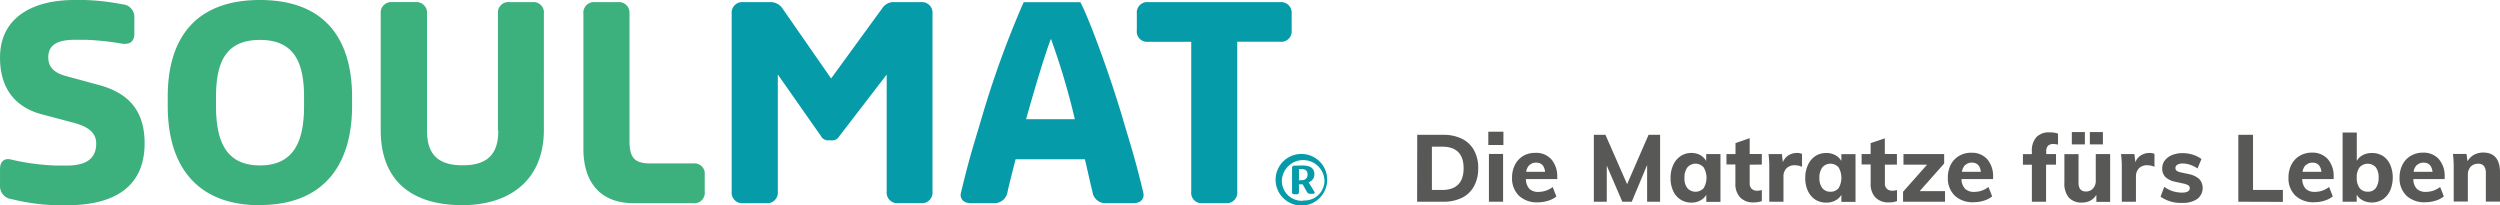 <svg id="Logo_-SOULMAT" data-name="Logo -SOULMAT" xmlns="http://www.w3.org/2000/svg" width="402.123" height="33.051" viewBox="0 0 402.123 33.051">
  <path id="Pfad_1" data-name="Pfad 1" d="M1.855,32.022a32.388,32.388,0,0,0,7.266.987H10.8c7.243,0,12.458-2.714,12.458-9.957,0-5.215-2.542-8.1-7.408-9.395L10.8,12.286C9.122,11.849,7.762,11.1,7.762,9.241c0-2.365,2.022-2.844,4.393-2.844h1.52a42.907,42.907,0,0,1,6.084.65,2.087,2.087,0,0,0,.384,0c.952,0,1.466-.591,1.466-1.638V2.844A2.04,2.04,0,0,0,19.693.692,37.522,37.522,0,0,0,13.6,0H11.936C5.391,0,0,2.714,0,9.265c0,5.558,3.045,8.147,6.723,9.123l5.043,1.336c1.939.52,3.707,1.336,3.707,3.358,0,2.714-2.022,3.548-4.73,3.548H9.122a36.445,36.445,0,0,1-7.237-.946,2.531,2.531,0,0,0-.514-.089C.472,25.554,0,26.2,0,27.2v2.667a2.087,2.087,0,0,0,1.857,2.158Zm39.951.987c-9.957,0-14.829-6.078-14.829-15.964v-1.4C26.948,5.729,31.82,0,41.806,0S56.629,5.729,56.629,15.644v1.372c0,9.886-4.907,15.964-14.823,15.964Zm7.1-17.365c0-5.522-1.52-9.224-7.1-9.224s-7.065,3.7-7.065,9.224v1.372c0,5.57,1.52,9.59,7.065,9.59s7.1-4,7.1-9.572Zm31.242,5.386c0,3.7-1.679,5.558-5.735,5.558s-5.729-1.857-5.729-5.558V2.2A1.709,1.709,0,0,0,67.123.337a1.774,1.774,0,0,0-.355,0H63.091a1.7,1.7,0,0,0-1.857,1.537,2.875,2.875,0,0,0,0,.319V20.936C61.235,29.131,66.278,33,74.378,33c7.414,0,13.1-3.873,13.1-12.109V2.2A1.673,1.673,0,0,0,86.014.343a1.839,1.839,0,0,0-.361,0H81.94A1.673,1.673,0,0,0,80.09,1.827a1.313,1.313,0,0,0,0,.372V21.031ZM101.93,32.684c-5.38,0-8.094-3.364-8.094-8.751V2.2A1.7,1.7,0,0,1,95.356.343a1.549,1.549,0,0,1,.331,0h3.707A1.7,1.7,0,0,1,101.25,1.88a2.872,2.872,0,0,1,0,.319V22.586c0,2.667.68,3.7,3.358,3.7H111.5a1.661,1.661,0,0,1,1.851,1.449,1.721,1.721,0,0,1,0,.39V30.8a1.685,1.685,0,0,1-1.454,1.886,1.526,1.526,0,0,1-.4,0Z" transform="translate(0.003)" fill="#3cb07d"/>
  <path id="Pfad_2" data-name="Pfad 2" d="M215.037,12.853,207.2,1.566a2.318,2.318,0,0,0-2.069-.993H200.9a1.7,1.7,0,0,0-1.857,1.537,2.872,2.872,0,0,0,0,.319V31.046a1.7,1.7,0,0,0,1.52,1.868,1.608,1.608,0,0,0,.337,0h3.713a1.7,1.7,0,0,0,1.851-1.537,1.442,1.442,0,0,0,0-.319V12.209l6.935,9.9a1.3,1.3,0,0,0,1.3.692h.337a1.336,1.336,0,0,0,1.342-.692l7.6-9.88V31.046a1.7,1.7,0,0,0,1.525,1.862,1.455,1.455,0,0,0,.278,0h3.707a1.7,1.7,0,0,0,1.857-1.537,1.443,1.443,0,0,0,0-.319V2.429A1.7,1.7,0,0,0,229.806.573a2.365,2.365,0,0,0-.29,0H225.3a2.176,2.176,0,0,0-2.04.993Zm48.595,20.061h-4.4a2.1,2.1,0,0,1-2.158-1.857c-.39-1.52-.763-3.317-1.212-5.209H244.712c-.479,1.892-.946,3.66-1.289,5.209a2.146,2.146,0,0,1-2.158,1.857h-3.749c-.993,0-1.644-.514-1.644-1.336a2.241,2.241,0,0,1,.095-.52c1.372-5.729,1.975-7.408,3.311-11.937A155.1,155.1,0,0,1,246.007.585h9.123c1.372,2.548,4.73,11.642,6.764,18.536,1.336,4.559,1.939,6.208,3.323,11.937a2.577,2.577,0,0,1,.083.52c0,.822-.644,1.336-1.638,1.336ZM250.4,6.479c-.857,2.158-2.454,7.408-4,12.919h7.84A114.634,114.634,0,0,0,250.4,6.479Zm36.859.467a1.679,1.679,0,0,0,1.857-1.484,1.84,1.84,0,0,0,0-.361V2.429A1.7,1.7,0,0,0,287.578.573a1.443,1.443,0,0,0-.319,0h-21.19a1.679,1.679,0,0,0-1.857,1.484,1.962,1.962,0,0,0,0,.372V5.1a1.656,1.656,0,0,0,1.443,1.851,1.945,1.945,0,0,0,.414,0h6.894V31.046a1.679,1.679,0,0,0,1.466,1.868,2.022,2.022,0,0,0,.378,0h3.713a1.7,1.7,0,0,0,1.845-1.525,1.549,1.549,0,0,0,0-.331V6.946Z" transform="translate(-81.354 -0.23)" fill="#059ba9"/>
  <path id="Pfad_3" data-name="Pfad 3" d="M351.49,50.178a4.151,4.151,0,1,0-4.47-4.139A4.161,4.161,0,0,0,351.49,50.178Zm0-.763a3.211,3.211,0,0,1-3.453-2.956,3.014,3.014,0,0,1,0-.461,3.435,3.435,0,0,1,6.841,0,3.187,3.187,0,0,1-2.992,3.37,2.49,2.49,0,0,1-.42,0Zm-.71-3.276V44.324h.443c.5,0,.934.213.934.8a.869.869,0,0,1-.751.976.963.963,0,0,1-.183,0Zm-.763-2.365a.331.331,0,0,0-.349.3v3.955a.319.319,0,0,0,.29.349h.473a.319.319,0,0,0,.349-.284V46.772h.591l.668,1.183a.591.591,0,0,0,.491.349h.5c.16,0,.278-.077.278-.189a.3.3,0,0,0-.053-.16l-.922-1.508a1.307,1.307,0,0,0,.928-1.277c0-1.183-.97-1.425-1.9-1.425Z" transform="translate(-141.843 -17.127)" fill="#059ba9"/>
  <path id="Pfad_4" data-name="Pfad 4" d="M385.538,36.678h4.139a6.746,6.746,0,0,1,3.039.627,4.511,4.511,0,0,1,1.957,1.851,5.765,5.765,0,0,1,.674,2.885,5.912,5.912,0,0,1-.674,2.909,4.446,4.446,0,0,1-1.939,1.851,6.646,6.646,0,0,1-3.039.639H385.52Zm4.009,8.869c2.282,0,3.453-1.182,3.453-3.5s-1.183-3.465-3.453-3.465H387.9v6.959Z" transform="translate(-157.579 -14.991)" fill="#585857"/>
  <path id="Pfad_5" data-name="Pfad 5" d="M404.89,35.83h2.43v2.14h-2.43Zm.1,11.263V39.407h2.276v7.686Z" transform="translate(-165.497 -14.646)" fill="#585857"/>
  <path id="Pfad_6" data-name="Pfad 6" d="M418.631,45.8h-5.055a2.33,2.33,0,0,0,.562,1.567,2.022,2.022,0,0,0,1.525.491,3.814,3.814,0,0,0,2.223-.78l.591,1.52a3.825,3.825,0,0,1-1.354.692,5.831,5.831,0,0,1-1.626.248,4.186,4.186,0,0,1-3.039-1.064,3.873,3.873,0,0,1-1.112-2.915,4.464,4.464,0,0,1,.479-2.081,3.547,3.547,0,0,1,1.336-1.419,3.713,3.713,0,0,1,1.957-.479,3.24,3.24,0,0,1,2.554,1.047,4.139,4.139,0,0,1,.94,2.838Zm-4.482-2.276a1.886,1.886,0,0,0-.526,1.106h3.039c-.118-.987-.591-1.478-1.466-1.478a1.437,1.437,0,0,0-1.047.408Z" transform="translate(-168.134 -16.993)" fill="#585857"/>
  <path id="Pfad_7" data-name="Pfad 7" d="M442.4,36.68h1.857V47.441h-2.087V41.528L439.7,47.441h-1.52l-2.5-5.806v5.806H433.6V36.68h1.868l3.482,7.935Z" transform="translate(-177.232 -14.993)" fill="#585857"/>
  <path id="Pfad_8" data-name="Pfad 8" d="M462.5,41.793v7.686h-2.276V48.344a2.489,2.489,0,0,1-.993.922,2.956,2.956,0,0,1-1.437.331,3.128,3.128,0,0,1-2.891-1.862,4.694,4.694,0,0,1-.426-2.081,4.889,4.889,0,0,1,.426-2.111,3.423,3.423,0,0,1,1.182-1.425,3.087,3.087,0,0,1,1.727-.508,2.957,2.957,0,0,1,1.437.337,2.643,2.643,0,0,1,.958.952V41.793Zm-2.7,5.475a3.281,3.281,0,0,0,0-3.335,1.732,1.732,0,0,0-2.448-.171,1.568,1.568,0,0,0-.172.171,2.684,2.684,0,0,0-.467,1.679,2.49,2.49,0,0,0,.467,1.661,1.774,1.774,0,0,0,2.619,0Z" transform="translate(-185.766 -17.008)" fill="#585857"/>
  <path id="Pfad_9" data-name="Pfad 9" d="M473.417,41.853v2.956a1.182,1.182,0,0,0,.331.934,1.23,1.23,0,0,0,.857.3,3.648,3.648,0,0,0,.763-.106v1.774a3.837,3.837,0,0,1-1.313.207,2.85,2.85,0,0,1-2.176-.8,3.181,3.181,0,0,1-.763-2.282V41.817H469.68V40.15h1.454V38.376l2.282-.786v2.548h1.951v1.7Z" transform="translate(-191.98 -15.365)" fill="#585857"/>
  <path id="Pfad_10" data-name="Pfad 10" d="M486.516,41.763v2.081a2.808,2.808,0,0,0-1.123-.254,1.839,1.839,0,0,0-1.384.491,1.88,1.88,0,0,0-.479,1.372v4h-2.282V43.987a18.116,18.116,0,0,0-.118-2.194h2.152l.148,1.318a2.235,2.235,0,0,1,.9-1.117,2.584,2.584,0,0,1,1.384-.384A1.969,1.969,0,0,1,486.516,41.763Z" transform="translate(-196.66 -17.008)" fill="#585857"/>
  <path id="Pfad_11" data-name="Pfad 11" d="M499.2,41.8v7.686h-2.276V48.348a2.365,2.365,0,0,1-.982.922,2.956,2.956,0,0,1-1.437.331,3.24,3.24,0,0,1-1.774-.479,3.341,3.341,0,0,1-1.182-1.384,4.73,4.73,0,0,1-.432-2.081,4.808,4.808,0,0,1,.432-2.111,3.423,3.423,0,0,1,1.182-1.425,3.134,3.134,0,0,1,1.774-.5,2.956,2.956,0,0,1,1.437.343,2.5,2.5,0,0,1,.982.94V41.8Zm-2.72,5.475a3.318,3.318,0,0,0,0-3.335,1.738,1.738,0,0,0-2.454-.171,1.494,1.494,0,0,0-.166.171,2.684,2.684,0,0,0-.467,1.679,2.608,2.608,0,0,0,.455,1.638,1.614,1.614,0,0,0,1.324.591,1.585,1.585,0,0,0,1.307-.574Z" transform="translate(-200.742 -17.012)" fill="#585857"/>
  <path id="Pfad_12" data-name="Pfad 12" d="M510.193,41.869v2.956a1.183,1.183,0,0,0,.325.934,1.259,1.259,0,0,0,.869.3,3.288,3.288,0,0,0,.757-.106v1.774a3.677,3.677,0,0,1-1.313.207,2.844,2.844,0,0,1-2.17-.8,3.152,3.152,0,0,1-.757-2.282V41.834H506.45V40.166H507.9V38.393l2.282-.763v2.525h1.945v1.7Z" transform="translate(-207.01 -15.381)" fill="#585857"/>
  <path id="Pfad_13" data-name="Pfad 13" d="M520.392,47.88h4.08v1.7H517.72v-1.6l3.867-4.363h-3.8v-1.7h6.545v1.52Z" transform="translate(-211.616 -17.135)" fill="#585857"/>
  <path id="Pfad_14" data-name="Pfad 14" d="M537.189,45.787H532.1a2.329,2.329,0,0,0,.591,1.567,2.046,2.046,0,0,0,1.484.491,3.636,3.636,0,0,0,1.182-.2,3.837,3.837,0,0,0,1.088-.591l.591,1.52a4.027,4.027,0,0,1-1.354.692,5.611,5.611,0,0,1-1.626.242,4.2,4.2,0,0,1-3.045-1.064,3.861,3.861,0,0,1-1.1-2.909,4.553,4.553,0,0,1,.473-2.087,3.547,3.547,0,0,1,1.348-1.4,3.766,3.766,0,0,1,1.951-.5,3.282,3.282,0,0,1,2.566,1.047,4.139,4.139,0,0,1,.934,2.838ZM532.7,43.51a1.915,1.915,0,0,0-.52,1.106h3.039c-.124-.987-.591-1.478-1.466-1.478a1.46,1.46,0,0,0-1.052.408Z" transform="translate(-216.599 -16.981)" fill="#585857"/>
  <path id="Pfad_15" data-name="Pfad 15" d="M554.4,38.121a1.236,1.236,0,0,0-.319.946v.426h1.573v1.7h-1.6v5.96h-2.282V41.2H550.33v-1.7h1.437v-.485a3.193,3.193,0,0,1,.763-2.282,2.791,2.791,0,0,1,2.146-.733,3.719,3.719,0,0,1,1.3.2v1.774a3.287,3.287,0,0,0-.757-.106A1.218,1.218,0,0,0,554.4,38.121Z" transform="translate(-224.946 -14.707)" fill="#585857"/>
  <path id="Pfad_16" data-name="Pfad 16" d="M568.964,39.467v7.686h-2.217V46.019a2.518,2.518,0,0,1-.952.928,2.832,2.832,0,0,1-1.336.313,2.743,2.743,0,0,1-2.146-.8,3.547,3.547,0,0,1-.709-2.418V39.479h2.276v4.606c0,.934.4,1.4,1.182,1.4A1.5,1.5,0,0,0,566.208,45a1.809,1.809,0,0,0,.443-1.271V39.467ZM562.8,35.92h2.1v1.993h-2.1Zm2.9,0h2.1v1.993h-2.1Z" transform="translate(-229.549 -14.682)" fill="#585857"/>
  <path id="Pfad_17" data-name="Pfad 17" d="M582.4,41.763v2.081a2.809,2.809,0,0,0-1.123-.254,1.839,1.839,0,0,0-1.383.491,1.91,1.91,0,0,0-.473,1.372v4h-2.276V43.986a17,17,0,0,0-.124-2.194h2.152l.154,1.318a2.194,2.194,0,0,1,.893-1.117,2.666,2.666,0,0,1,1.384-.384,1.922,1.922,0,0,1,.8.154Z" transform="translate(-235.855 -17.008)" fill="#585857"/>
  <path id="Pfad_18" data-name="Pfad 18" d="M587.78,48.662l.591-1.59a4.618,4.618,0,0,0,1.354.7,5.091,5.091,0,0,0,1.52.231,1.934,1.934,0,0,0,.911-.177.591.591,0,0,0,.319-.532.538.538,0,0,0-.225-.455,2.431,2.431,0,0,0-.8-.29l-1.259-.278a3.24,3.24,0,0,1-1.626-.763,1.91,1.91,0,0,1-.52-1.407,2.081,2.081,0,0,1,.414-1.265,2.773,2.773,0,0,1,1.182-.875,4.44,4.44,0,0,1,1.709-.307,5.463,5.463,0,0,1,1.6.248,4.623,4.623,0,0,1,1.407.7l-.633,1.52a5.062,5.062,0,0,0-1.183-.591,3.665,3.665,0,0,0-1.182-.207,1.644,1.644,0,0,0-.869.189.591.591,0,0,0-.319.55.515.515,0,0,0,.189.42,1.691,1.691,0,0,0,.668.266l1.289.278a3.548,3.548,0,0,1,1.715.822,2.2,2.2,0,0,1-.349,3.175,4.05,4.05,0,0,1-2.412.633,5.652,5.652,0,0,1-3.488-.993Z" transform="translate(-240.253 -17.024)" fill="#585857"/>
  <path id="Pfad_19" data-name="Pfad 19" d="M608.93,47.441V36.68h2.365v8.869H616.1v1.916Z" transform="translate(-248.898 -14.993)" fill="#585857"/>
  <path id="Pfad_20" data-name="Pfad 20" d="M629.843,45.774h-5.055a2.329,2.329,0,0,0,.562,1.567,2.063,2.063,0,0,0,1.484.491,3.613,3.613,0,0,0,1.182-.2,3.8,3.8,0,0,0,1.094-.591l.591,1.52a4.026,4.026,0,0,1-1.354.692,5.611,5.611,0,0,1-1.626.242,4.18,4.18,0,0,1-3.039-1.064,3.843,3.843,0,0,1-1.106-2.909,4.47,4.47,0,0,1,.479-2.087A3.489,3.489,0,0,1,624.4,42.02a3.79,3.79,0,0,1,1.945-.5,3.275,3.275,0,0,1,2.56,1.047,4.139,4.139,0,0,1,.934,2.838ZM625.361,43.5a1.957,1.957,0,0,0-.526,1.106h3.039c-.118-.987-.591-1.478-1.466-1.478a1.455,1.455,0,0,0-1.029.408Z" transform="translate(-254.474 -16.969)" fill="#585857"/>
  <path id="Pfad_21" data-name="Pfad 21" d="M643.762,39.814a3.316,3.316,0,0,1,1.182,1.389,5.357,5.357,0,0,1,0,4.186,3.452,3.452,0,0,1-1.182,1.419,3.192,3.192,0,0,1-1.774.5,3.158,3.158,0,0,1-1.449-.337,2.306,2.306,0,0,1-.97-.934v1.147H637.3V36.06h2.282v4.559a2.365,2.365,0,0,1,.97-.934,3.08,3.08,0,0,1,1.431-.331,3.2,3.2,0,0,1,1.78.461Zm-1.117,5.168a2.808,2.808,0,0,0,.449-1.691,2.649,2.649,0,0,0-.449-1.638,1.774,1.774,0,0,0-2.489-.124,1.228,1.228,0,0,0-.124.124,2.589,2.589,0,0,0-.455,1.661,2.619,2.619,0,0,0,.455,1.667,1.567,1.567,0,0,0,1.313.591,1.508,1.508,0,0,0,1.3-.591Z" transform="translate(-260.494 -14.74)" fill="#585857"/>
  <path id="Pfad_22" data-name="Pfad 22" d="M660.056,45.774h-5.043a2.27,2.27,0,0,0,.556,1.567,2.046,2.046,0,0,0,1.478.491,3.832,3.832,0,0,0,1.182-.2,4.045,4.045,0,0,0,1.094-.591l.591,1.52a3.772,3.772,0,0,1-1.354.692,5.794,5.794,0,0,1-1.626.248,4.2,4.2,0,0,1-3.039-1.064,3.849,3.849,0,0,1-1.1-2.915,4.393,4.393,0,0,1,.479-2.081,3.471,3.471,0,0,1,1.336-1.419,3.766,3.766,0,0,1,1.951-.5,3.246,3.246,0,0,1,2.554,1.047,4.1,4.1,0,0,1,.934,2.838ZM655.575,43.5a1.916,1.916,0,0,0-.52,1.106H658.1c-.124-.987-.591-1.478-1.466-1.478a1.513,1.513,0,0,0-1.058.408Z" transform="translate(-266.826 -16.968)" fill="#585857"/>
  <path id="Pfad_23" data-name="Pfad 23" d="M674.888,44.751v4.635h-2.276V44.852a1.9,1.9,0,0,0-.3-1.182,1.129,1.129,0,0,0-.928-.372,1.62,1.62,0,0,0-1.218.485,1.9,1.9,0,0,0-.449,1.3v4.292h-2.276V43.918a17.009,17.009,0,0,0-.124-2.194H669.5l.154,1.182a2.844,2.844,0,0,1,1.064-1.052,3.146,3.146,0,0,1,1.52-.355Q674.9,41.547,674.888,44.751Z" transform="translate(-272.765 -16.963)" fill="#585857"/>
</svg>
